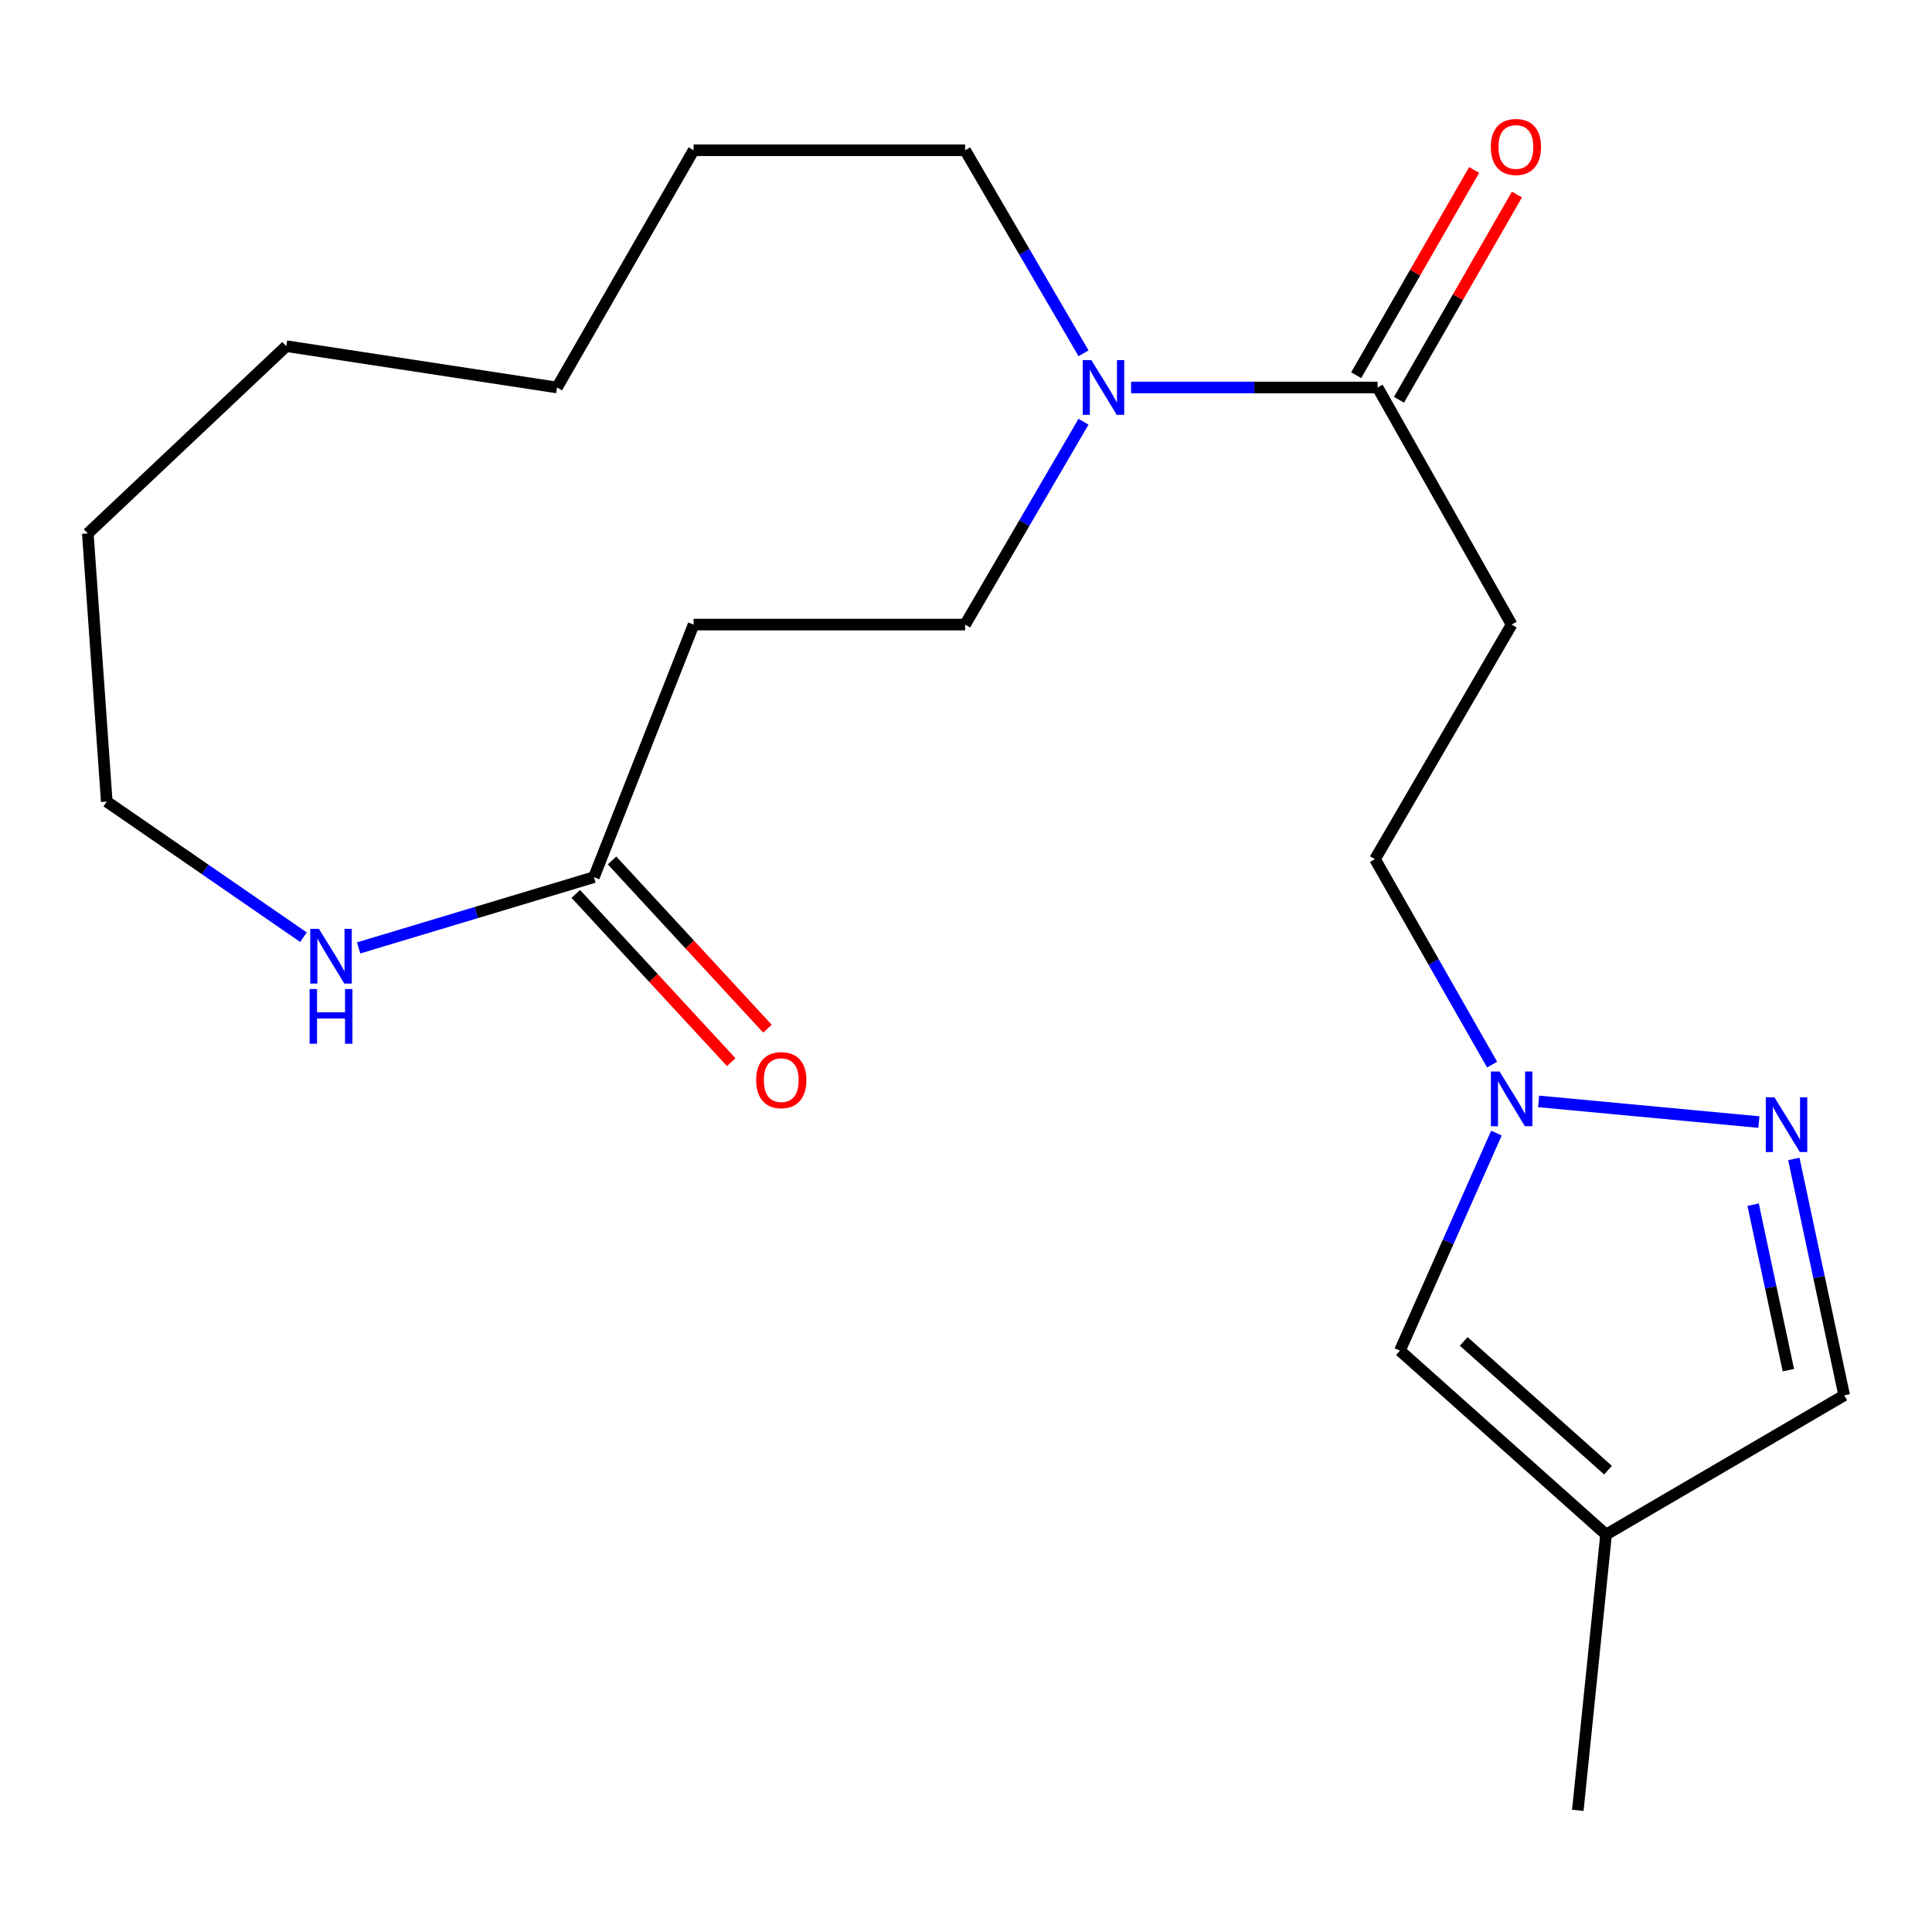 <?xml version='1.0' encoding='iso-8859-1'?>
<svg version='1.1' baseProfile='full'
              xmlns='http://www.w3.org/2000/svg'
                      xmlns:rdkit='http://www.rdkit.org/xml'
                      xmlns:xlink='http://www.w3.org/1999/xlink'
                  xml:space='preserve'
width='1000px' height='1000px' viewBox='0 0 1000 1000'>
<!-- END OF HEADER -->
<rect style='opacity:1.0;fill:#FFFFFF;stroke:none' width='1000' height='1000' x='0' y='0'> </rect>
<path class='bond-0' d='M 910.393,580.779 L 796.372,570.08' style='fill:none;fill-rule:evenodd;stroke:#0000FF;stroke-width:6px;stroke-linecap:butt;stroke-linejoin:miter;stroke-opacity:1' />
<path class='bond-8' d='M 928.485,599.864 L 941.515,661.044' style='fill:none;fill-rule:evenodd;stroke:#0000FF;stroke-width:6px;stroke-linecap:butt;stroke-linejoin:miter;stroke-opacity:1' />
<path class='bond-8' d='M 941.515,661.044 L 954.545,722.225' style='fill:none;fill-rule:evenodd;stroke:#000000;stroke-width:6px;stroke-linecap:butt;stroke-linejoin:miter;stroke-opacity:1' />
<path class='bond-8' d='M 907.414,623.538 L 916.535,666.365' style='fill:none;fill-rule:evenodd;stroke:#0000FF;stroke-width:6px;stroke-linecap:butt;stroke-linejoin:miter;stroke-opacity:1' />
<path class='bond-8' d='M 916.535,666.365 L 925.656,709.191' style='fill:none;fill-rule:evenodd;stroke:#000000;stroke-width:6px;stroke-linecap:butt;stroke-linejoin:miter;stroke-opacity:1' />
<path class='bond-6' d='M 774.554,586.495 L 749.576,642.789' style='fill:none;fill-rule:evenodd;stroke:#0000FF;stroke-width:6px;stroke-linecap:butt;stroke-linejoin:miter;stroke-opacity:1' />
<path class='bond-6' d='M 749.576,642.789 L 724.598,699.083' style='fill:none;fill-rule:evenodd;stroke:#000000;stroke-width:6px;stroke-linecap:butt;stroke-linejoin:miter;stroke-opacity:1' />
<path class='bond-12' d='M 772.312,551.04 L 742.006,497.871' style='fill:none;fill-rule:evenodd;stroke:#0000FF;stroke-width:6px;stroke-linecap:butt;stroke-linejoin:miter;stroke-opacity:1' />
<path class='bond-12' d='M 742.006,497.871 L 711.7,444.702' style='fill:none;fill-rule:evenodd;stroke:#000000;stroke-width:6px;stroke-linecap:butt;stroke-linejoin:miter;stroke-opacity:1' />
<path class='bond-1' d='M 713.034,200.565 L 782.418,323.286' style='fill:none;fill-rule:evenodd;stroke:#000000;stroke-width:6px;stroke-linecap:butt;stroke-linejoin:miter;stroke-opacity:1' />
<path class='bond-2' d='M 713.034,200.565 L 649.239,200.565' style='fill:none;fill-rule:evenodd;stroke:#000000;stroke-width:6px;stroke-linecap:butt;stroke-linejoin:miter;stroke-opacity:1' />
<path class='bond-2' d='M 649.239,200.565 L 585.445,200.565' style='fill:none;fill-rule:evenodd;stroke:#0000FF;stroke-width:6px;stroke-linecap:butt;stroke-linejoin:miter;stroke-opacity:1' />
<path class='bond-11' d='M 724.106,206.928 L 754.631,153.815' style='fill:none;fill-rule:evenodd;stroke:#000000;stroke-width:6px;stroke-linecap:butt;stroke-linejoin:miter;stroke-opacity:1' />
<path class='bond-11' d='M 754.631,153.815 L 785.156,100.701' style='fill:none;fill-rule:evenodd;stroke:#FF0000;stroke-width:6px;stroke-linecap:butt;stroke-linejoin:miter;stroke-opacity:1' />
<path class='bond-11' d='M 701.962,194.202 L 732.487,141.088' style='fill:none;fill-rule:evenodd;stroke:#000000;stroke-width:6px;stroke-linecap:butt;stroke-linejoin:miter;stroke-opacity:1' />
<path class='bond-11' d='M 732.487,141.088 L 763.013,87.975' style='fill:none;fill-rule:evenodd;stroke:#FF0000;stroke-width:6px;stroke-linecap:butt;stroke-linejoin:miter;stroke-opacity:1' />
<path class='bond-10' d='M 560.822,218.277 L 530.184,270.782' style='fill:none;fill-rule:evenodd;stroke:#0000FF;stroke-width:6px;stroke-linecap:butt;stroke-linejoin:miter;stroke-opacity:1' />
<path class='bond-10' d='M 530.184,270.782 L 499.546,323.286' style='fill:none;fill-rule:evenodd;stroke:#000000;stroke-width:6px;stroke-linecap:butt;stroke-linejoin:miter;stroke-opacity:1' />
<path class='bond-14' d='M 560.827,182.852 L 530.187,130.313' style='fill:none;fill-rule:evenodd;stroke:#0000FF;stroke-width:6px;stroke-linecap:butt;stroke-linejoin:miter;stroke-opacity:1' />
<path class='bond-14' d='M 530.187,130.313 L 499.546,77.773' style='fill:none;fill-rule:evenodd;stroke:#000000;stroke-width:6px;stroke-linecap:butt;stroke-linejoin:miter;stroke-opacity:1' />
<path class='bond-3' d='M 307.412,454.024 L 359.004,323.286' style='fill:none;fill-rule:evenodd;stroke:#000000;stroke-width:6px;stroke-linecap:butt;stroke-linejoin:miter;stroke-opacity:1' />
<path class='bond-9' d='M 307.412,454.024 L 246.522,472.329' style='fill:none;fill-rule:evenodd;stroke:#000000;stroke-width:6px;stroke-linecap:butt;stroke-linejoin:miter;stroke-opacity:1' />
<path class='bond-9' d='M 246.522,472.329 L 185.632,490.634' style='fill:none;fill-rule:evenodd;stroke:#0000FF;stroke-width:6px;stroke-linecap:butt;stroke-linejoin:miter;stroke-opacity:1' />
<path class='bond-13' d='M 298.032,462.689 L 338.252,506.228' style='fill:none;fill-rule:evenodd;stroke:#000000;stroke-width:6px;stroke-linecap:butt;stroke-linejoin:miter;stroke-opacity:1' />
<path class='bond-13' d='M 338.252,506.228 L 378.471,549.767' style='fill:none;fill-rule:evenodd;stroke:#FF0000;stroke-width:6px;stroke-linecap:butt;stroke-linejoin:miter;stroke-opacity:1' />
<path class='bond-13' d='M 316.793,445.359 L 357.012,488.898' style='fill:none;fill-rule:evenodd;stroke:#000000;stroke-width:6px;stroke-linecap:butt;stroke-linejoin:miter;stroke-opacity:1' />
<path class='bond-13' d='M 357.012,488.898 L 397.232,532.437' style='fill:none;fill-rule:evenodd;stroke:#FF0000;stroke-width:6px;stroke-linecap:butt;stroke-linejoin:miter;stroke-opacity:1' />
<path class='bond-4' d='M 782.418,323.286 L 711.7,444.702' style='fill:none;fill-rule:evenodd;stroke:#000000;stroke-width:6px;stroke-linecap:butt;stroke-linejoin:miter;stroke-opacity:1' />
<path class='bond-5' d='M 831.3,794.277 L 954.545,722.225' style='fill:none;fill-rule:evenodd;stroke:#000000;stroke-width:6px;stroke-linecap:butt;stroke-linejoin:miter;stroke-opacity:1' />
<path class='bond-15' d='M 831.3,794.277 L 816.671,937.033' style='fill:none;fill-rule:evenodd;stroke:#000000;stroke-width:6px;stroke-linecap:butt;stroke-linejoin:miter;stroke-opacity:1' />
<path class='bond-21' d='M 831.3,794.277 L 724.598,699.083' style='fill:none;fill-rule:evenodd;stroke:#000000;stroke-width:6px;stroke-linecap:butt;stroke-linejoin:miter;stroke-opacity:1' />
<path class='bond-21' d='M 832.297,760.94 L 757.606,694.304' style='fill:none;fill-rule:evenodd;stroke:#000000;stroke-width:6px;stroke-linecap:butt;stroke-linejoin:miter;stroke-opacity:1' />
<path class='bond-7' d='M 359.004,323.286 L 499.546,323.286' style='fill:none;fill-rule:evenodd;stroke:#000000;stroke-width:6px;stroke-linecap:butt;stroke-linejoin:miter;stroke-opacity:1' />
<path class='bond-16' d='M 157.075,485.097 L 106.167,450.001' style='fill:none;fill-rule:evenodd;stroke:#0000FF;stroke-width:6px;stroke-linecap:butt;stroke-linejoin:miter;stroke-opacity:1' />
<path class='bond-16' d='M 106.167,450.001 L 55.259,414.905' style='fill:none;fill-rule:evenodd;stroke:#000000;stroke-width:6px;stroke-linecap:butt;stroke-linejoin:miter;stroke-opacity:1' />
<path class='bond-17' d='M 499.546,77.773 L 359.004,77.773' style='fill:none;fill-rule:evenodd;stroke:#000000;stroke-width:6px;stroke-linecap:butt;stroke-linejoin:miter;stroke-opacity:1' />
<path class='bond-22' d='M 55.259,414.905 L 45.455,276.122' style='fill:none;fill-rule:evenodd;stroke:#000000;stroke-width:6px;stroke-linecap:butt;stroke-linejoin:miter;stroke-opacity:1' />
<path class='bond-19' d='M 359.004,77.773 L 288.3,200.565' style='fill:none;fill-rule:evenodd;stroke:#000000;stroke-width:6px;stroke-linecap:butt;stroke-linejoin:miter;stroke-opacity:1' />
<path class='bond-18' d='M 45.455,276.122 L 148.183,179.168' style='fill:none;fill-rule:evenodd;stroke:#000000;stroke-width:6px;stroke-linecap:butt;stroke-linejoin:miter;stroke-opacity:1' />
<path class='bond-20' d='M 288.3,200.565 L 148.183,179.168' style='fill:none;fill-rule:evenodd;stroke:#000000;stroke-width:6px;stroke-linecap:butt;stroke-linejoin:miter;stroke-opacity:1' />
<path  class='atom-0' d='M 918.446 567.962
L 927.726 582.962
Q 928.646 584.442, 930.126 587.122
Q 931.606 589.802, 931.686 589.962
L 931.686 567.962
L 935.446 567.962
L 935.446 596.282
L 931.566 596.282
L 921.606 579.882
Q 920.446 577.962, 919.206 575.762
Q 918.006 573.562, 917.646 572.882
L 917.646 596.282
L 913.966 596.282
L 913.966 567.962
L 918.446 567.962
' fill='#0000FF'/>
<path  class='atom-1' d='M 776.158 554.611
L 785.438 569.611
Q 786.358 571.091, 787.838 573.771
Q 789.318 576.451, 789.398 576.611
L 789.398 554.611
L 793.158 554.611
L 793.158 582.931
L 789.278 582.931
L 779.318 566.531
Q 778.158 564.611, 776.918 562.411
Q 775.718 560.211, 775.358 559.531
L 775.358 582.931
L 771.678 582.931
L 771.678 554.611
L 776.158 554.611
' fill='#0000FF'/>
<path  class='atom-3' d='M 564.898 186.405
L 574.178 201.405
Q 575.098 202.885, 576.578 205.565
Q 578.058 208.245, 578.138 208.405
L 578.138 186.405
L 581.898 186.405
L 581.898 214.725
L 578.018 214.725
L 568.058 198.325
Q 566.898 196.405, 565.658 194.205
Q 564.458 192.005, 564.098 191.325
L 564.098 214.725
L 560.418 214.725
L 560.418 186.405
L 564.898 186.405
' fill='#0000FF'/>
<path  class='atom-10' d='M 165.08 480.771
L 174.36 495.771
Q 175.28 497.251, 176.76 499.931
Q 178.24 502.611, 178.32 502.771
L 178.32 480.771
L 182.08 480.771
L 182.08 509.091
L 178.2 509.091
L 168.24 492.691
Q 167.08 490.771, 165.84 488.571
Q 164.64 486.371, 164.28 485.691
L 164.28 509.091
L 160.6 509.091
L 160.6 480.771
L 165.08 480.771
' fill='#0000FF'/>
<path  class='atom-10' d='M 160.26 511.923
L 164.1 511.923
L 164.1 523.963
L 178.58 523.963
L 178.58 511.923
L 182.42 511.923
L 182.42 540.243
L 178.58 540.243
L 178.58 527.163
L 164.1 527.163
L 164.1 540.243
L 160.26 540.243
L 160.26 511.923
' fill='#0000FF'/>
<path  class='atom-12' d='M 771.632 76.066
Q 771.632 69.266, 774.992 65.466
Q 778.352 61.666, 784.632 61.666
Q 790.912 61.666, 794.272 65.466
Q 797.632 69.266, 797.632 76.066
Q 797.632 82.946, 794.232 86.866
Q 790.832 90.746, 784.632 90.746
Q 778.392 90.746, 774.992 86.866
Q 771.632 82.986, 771.632 76.066
M 784.632 87.546
Q 788.952 87.546, 791.272 84.666
Q 793.632 81.746, 793.632 76.066
Q 793.632 70.506, 791.272 67.706
Q 788.952 64.866, 784.632 64.866
Q 780.312 64.866, 777.952 67.666
Q 775.632 70.466, 775.632 76.066
Q 775.632 81.786, 777.952 84.666
Q 780.312 87.546, 784.632 87.546
' fill='#FF0000'/>
<path  class='atom-14' d='M 391.38 559.074
Q 391.38 552.274, 394.74 548.474
Q 398.1 544.674, 404.38 544.674
Q 410.66 544.674, 414.02 548.474
Q 417.38 552.274, 417.38 559.074
Q 417.38 565.954, 413.98 569.874
Q 410.58 573.754, 404.38 573.754
Q 398.14 573.754, 394.74 569.874
Q 391.38 565.994, 391.38 559.074
M 404.38 570.554
Q 408.7 570.554, 411.02 567.674
Q 413.38 564.754, 413.38 559.074
Q 413.38 553.514, 411.02 550.714
Q 408.7 547.874, 404.38 547.874
Q 400.06 547.874, 397.7 550.674
Q 395.38 553.474, 395.38 559.074
Q 395.38 564.794, 397.7 567.674
Q 400.06 570.554, 404.38 570.554
' fill='#FF0000'/>
</svg>

